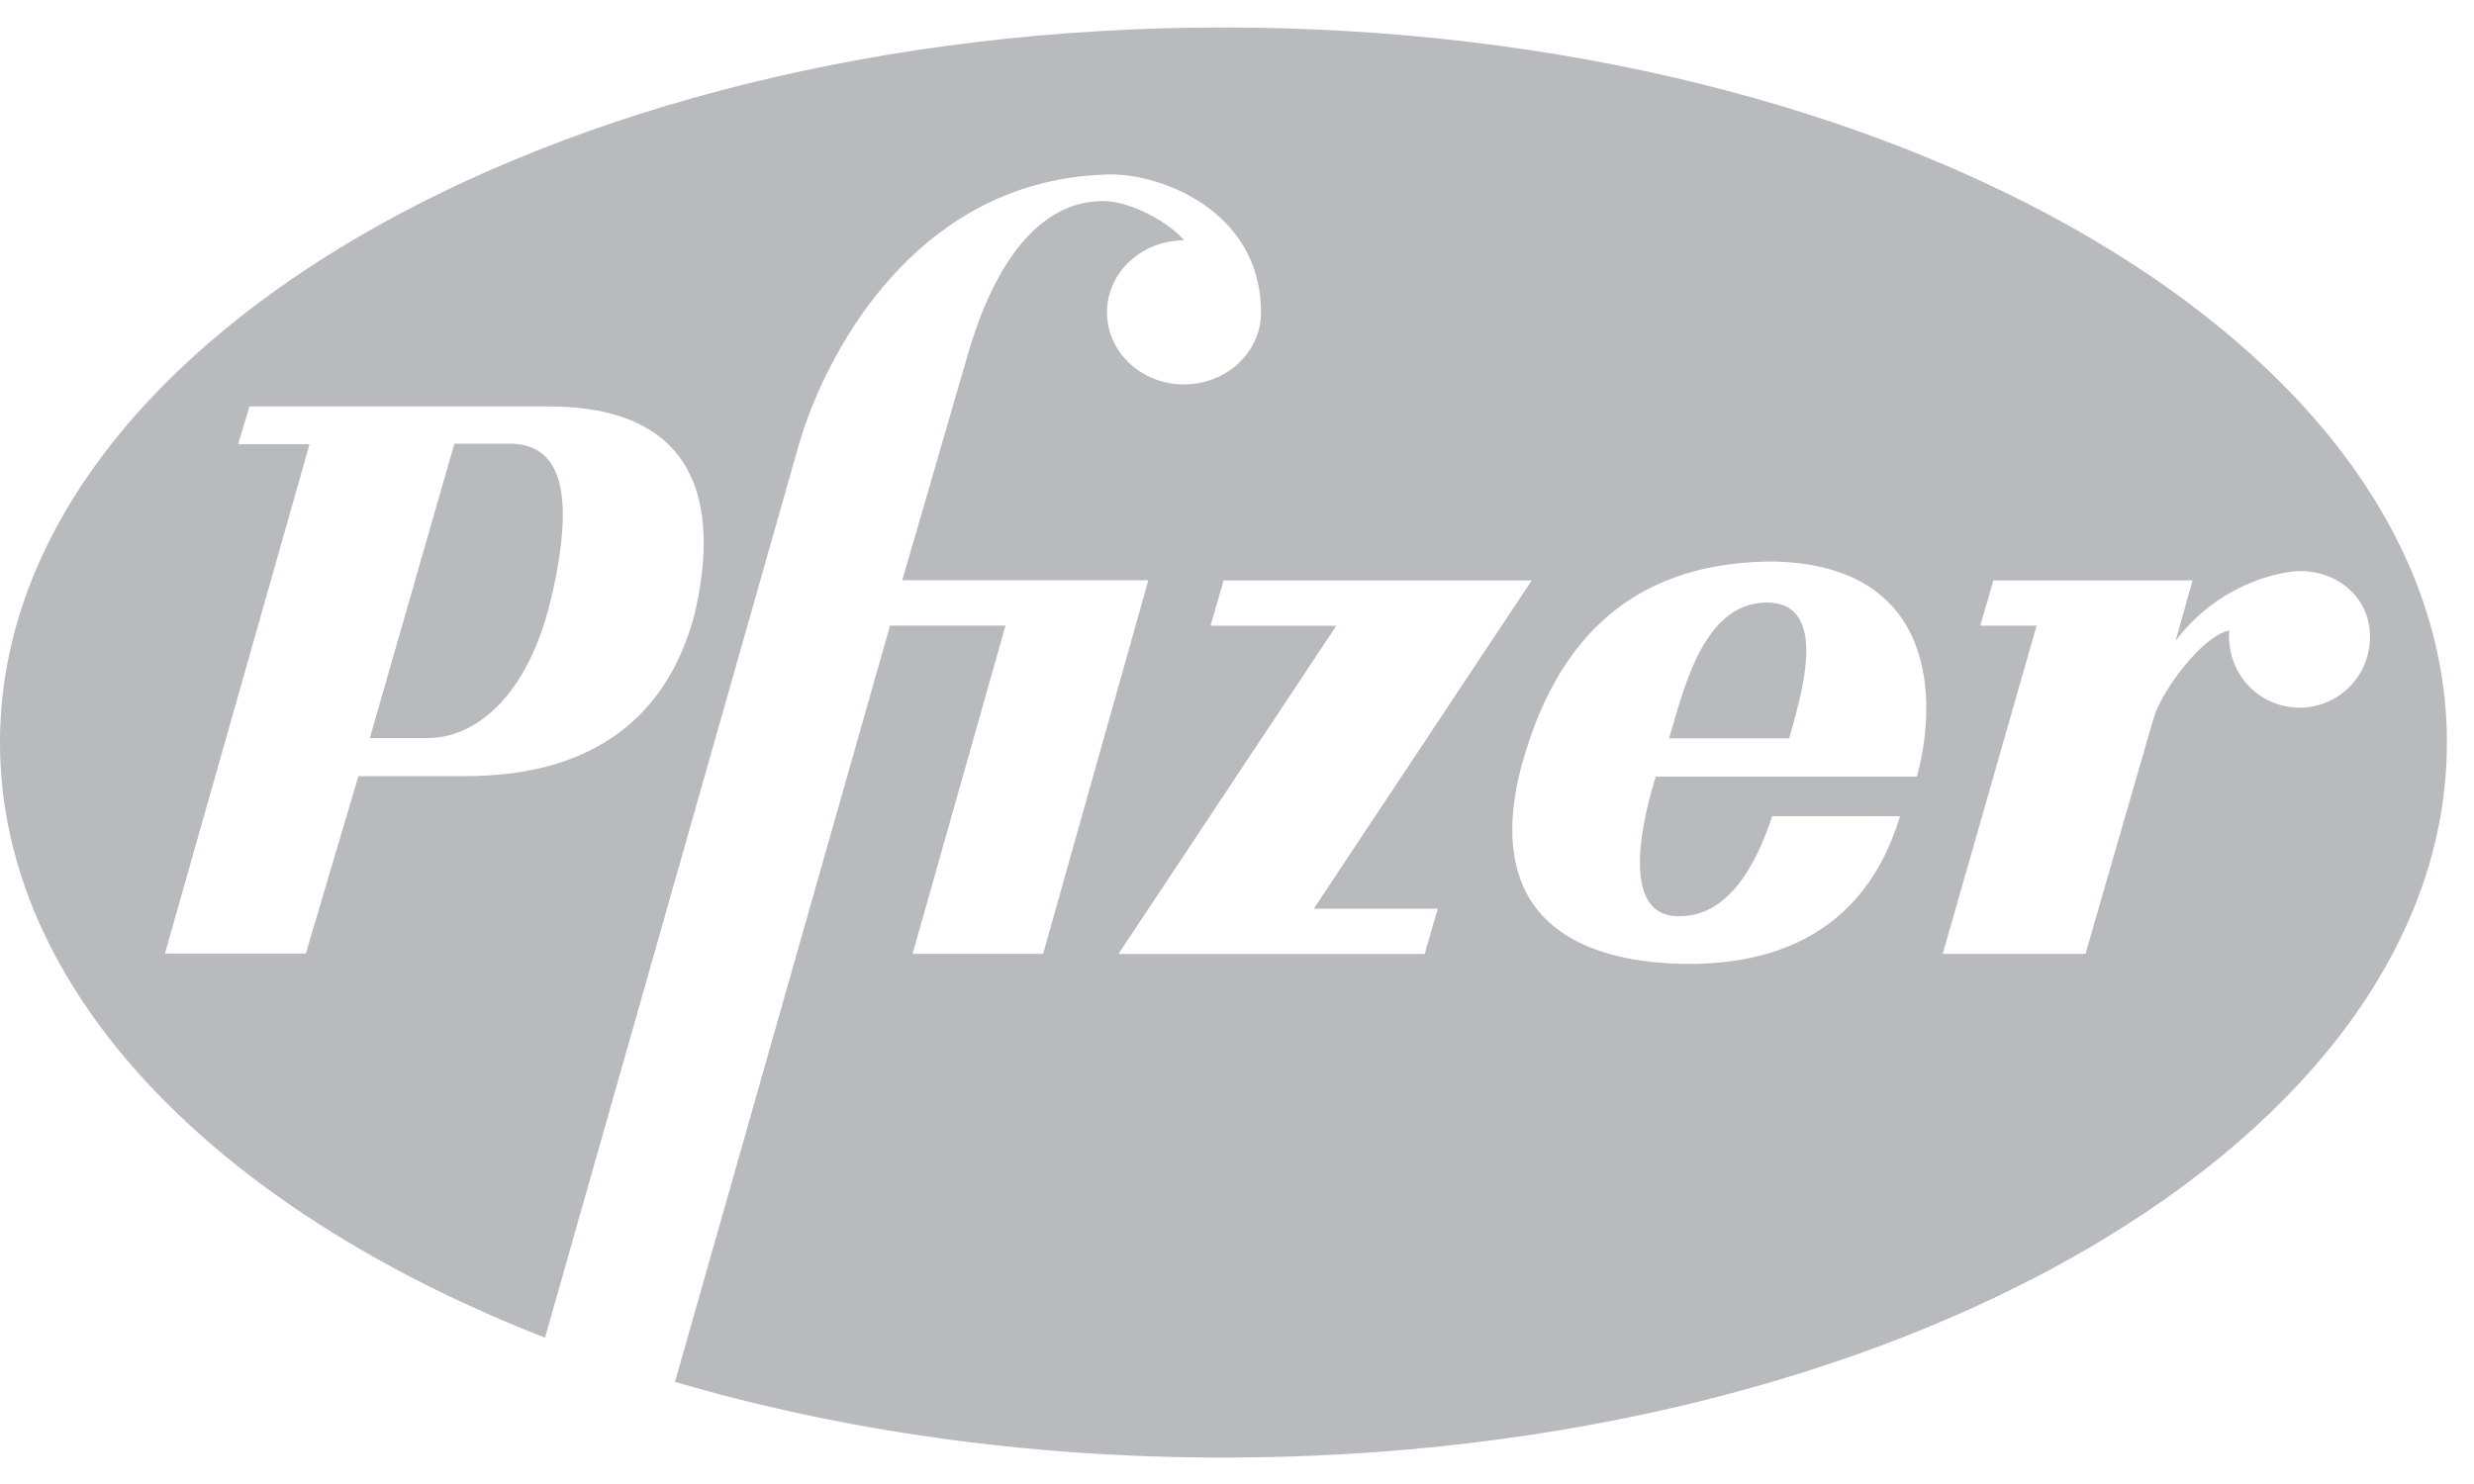 <svg width="90" height="54" viewBox="0 0 90 54" fill="none" xmlns="http://www.w3.org/2000/svg">
<path fill-rule="evenodd" clip-rule="evenodd" d="M44.507 1C19.927 1 0 12.65 0 27.02C0 36.052 7.873 44.01 19.827 48.676L29.064 16.173C29.952 13.084 33.164 6.63 40.133 6.356C42.047 6.218 45.875 7.591 45.874 11.367C45.874 12.815 44.62 13.989 43.072 13.989C41.524 13.989 40.27 12.815 40.27 11.367C40.27 9.919 41.524 8.746 43.072 8.746C42.594 8.141 41.159 7.316 40.133 7.316C39.108 7.316 36.717 7.728 35.214 12.877L32.822 21.115H41.774L37.947 34.708H33.198L36.58 22.763H32.378L24.556 50.284C30.556 52.047 37.334 53.039 44.507 53.039C69.086 53.039 89.014 41.389 89.014 27.019C89.014 12.65 69.087 1 44.507 1V1ZM25.27 22.34C23.698 28.312 18.3 28.244 16.523 28.244H13.038L11.125 34.697H6L11.261 16.162H8.665L9.075 14.789H19.939C25.953 14.788 26.021 19.113 25.27 22.34ZM51.827 34.713H40.688L48.614 22.768H44.036L44.515 21.12H55.721L47.794 33.065H52.304L51.827 34.713ZM69.733 28.259H60.234C59.551 30.456 59.14 33.27 60.986 33.339C62.831 33.408 63.855 31.554 64.471 29.701H69.117C67.615 34.712 63.377 35.193 60.713 35.056C55.041 34.712 54.29 31.142 55.519 27.298C57.091 22.218 60.44 20.433 64.539 20.433C70.485 20.57 70.485 25.513 69.733 28.259V28.259ZM83.655 25.752C82.241 25.752 80.99 24.586 81.094 22.939C80.105 23.144 78.599 25.17 78.325 26.199L75.865 34.712H70.672L74.088 22.767H72.038L72.517 21.119H79.761L79.146 23.316C80.649 21.326 82.767 20.811 83.656 20.778C85.07 20.778 86.217 21.758 86.217 23.179C86.217 23.861 85.947 24.516 85.466 24.998C84.986 25.481 84.334 25.752 83.655 25.752V25.752ZM60.716 26.869C61.194 25.358 61.877 21.926 64.269 21.926C66.662 21.926 65.431 25.564 65.089 26.869H60.716ZM16.529 16.145H18.647C20.287 16.214 20.971 17.724 20.082 21.637C19.194 25.55 17.144 26.855 15.572 26.855H13.454L16.529 16.145Z" fill="#B8BABE"/>
</svg>
